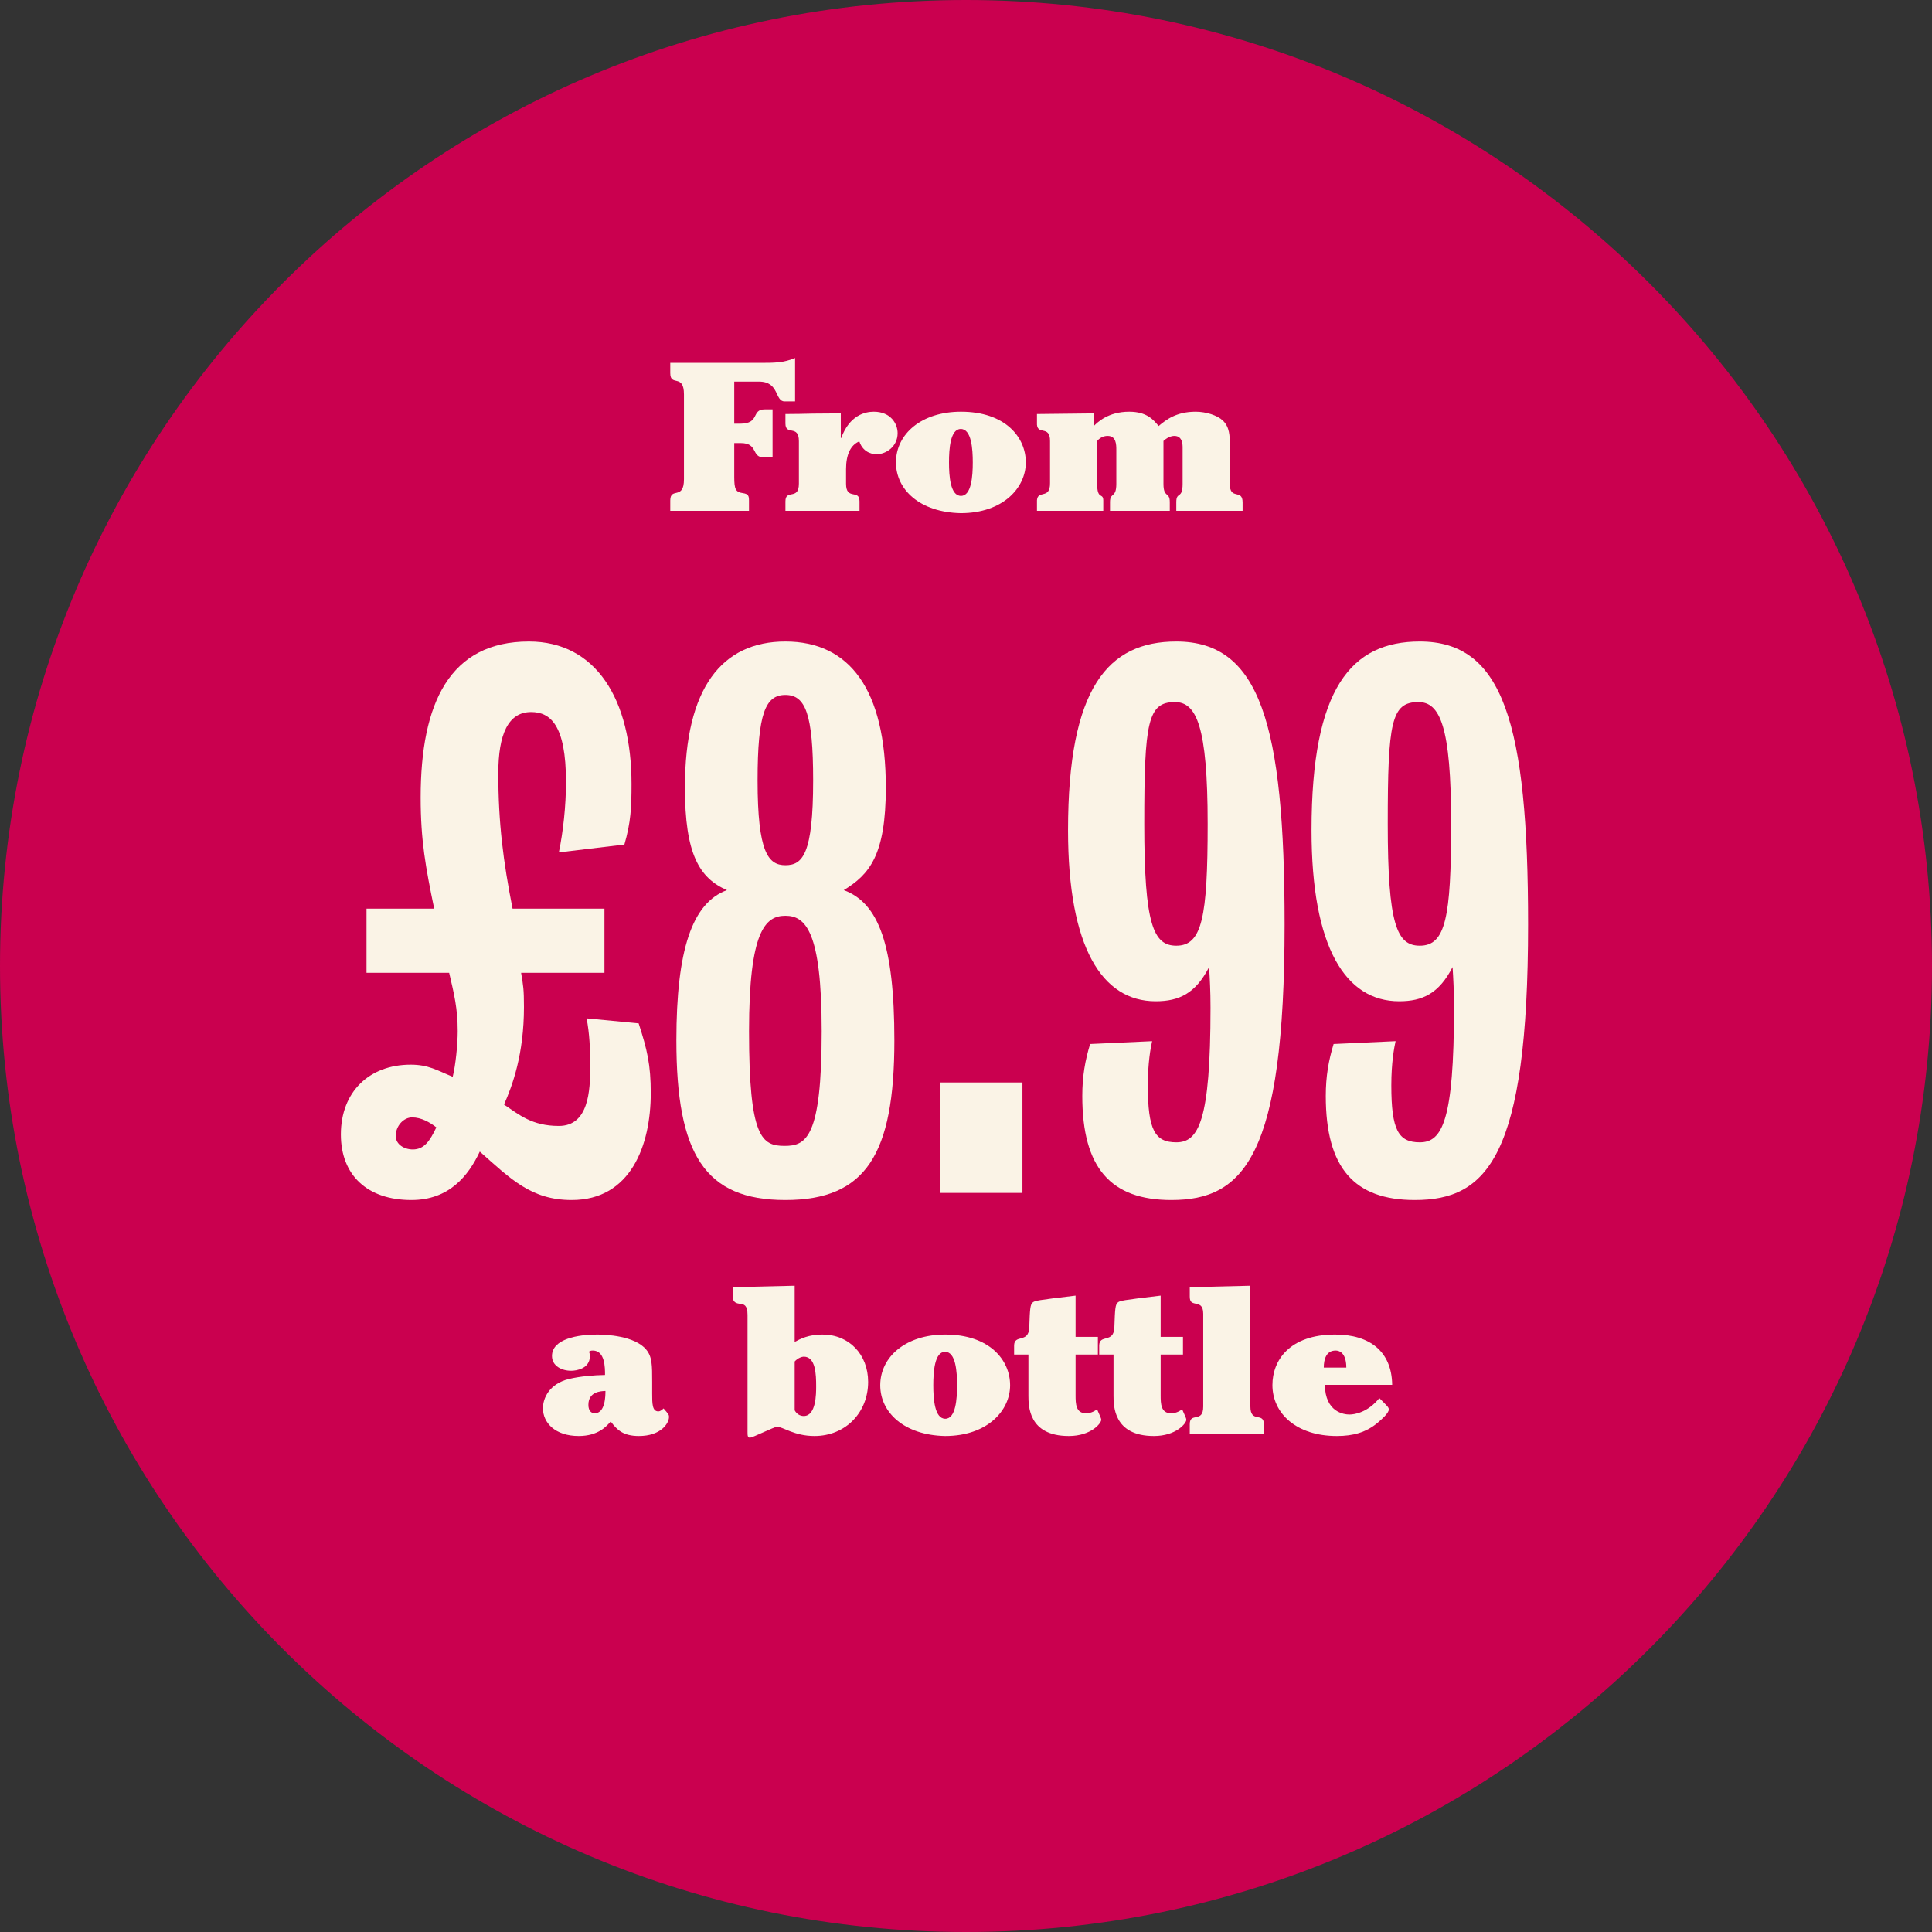 <svg width="130" height="130" viewBox="0 0 130 130" fill="none" xmlns="http://www.w3.org/2000/svg">
<rect x="0" y="0" width="130" height="130" fill="#333333" stroke="none"/>
<path d="M65 130C100.899 130 130 100.899 130 65C130 29.102 100.899 0 65 0C29.102 0 0 29.102 0 65C0 100.899 29.102 130 65 130Z" fill="#CA004F"/>
<path d="M43.788 73.557C43.788 77.056 42.446 80.747 38.467 80.747C35.735 80.747 34.345 79.309 32.284 77.487C31.517 79.117 30.223 80.747 27.682 80.747C24.71 80.747 22.937 79.069 22.937 76.337C22.937 73.461 24.854 71.639 27.634 71.639C28.833 71.639 29.408 72.023 30.462 72.454C30.654 71.687 30.798 70.297 30.798 69.386C30.798 67.853 30.558 66.894 30.223 65.456H24.662V61.142H29.216C28.641 58.362 28.305 56.54 28.305 53.664C28.305 47.289 30.271 43.166 35.591 43.166C40.097 43.166 42.494 47.049 42.494 52.753C42.494 54.335 42.446 55.342 42.014 56.828L37.605 57.355C37.892 55.965 38.084 54.239 38.084 52.609C38.084 48.775 37.029 47.912 35.735 47.912C34.201 47.912 33.53 49.398 33.53 52.034C33.53 55.39 33.866 57.978 34.489 61.142H40.672V65.456H35.064C35.208 66.319 35.256 66.558 35.256 67.757C35.256 70.92 34.489 73.029 33.914 74.324C34.92 74.995 35.783 75.762 37.605 75.762C39.618 75.762 39.714 73.365 39.714 71.783C39.714 70.489 39.666 69.578 39.474 68.524L42.973 68.859C43.548 70.633 43.788 71.639 43.788 73.557ZM29.36 75.858C28.928 75.522 28.353 75.187 27.73 75.187C27.155 75.187 26.628 75.762 26.628 76.433C26.628 77.008 27.203 77.344 27.778 77.344C28.545 77.344 28.928 76.768 29.36 75.858Z" fill="#FAF3E6"/>
<path d="M60.18 70.01C60.18 77.679 58.262 80.747 52.846 80.747C47.429 80.747 45.512 77.679 45.512 70.01C45.512 63.922 46.566 60.758 48.915 59.895C47.046 59.081 46.087 57.451 46.087 52.993C46.087 46.282 48.58 43.166 52.846 43.166C57.16 43.166 59.605 46.378 59.605 52.993C59.605 57.547 58.502 58.841 56.776 59.895C59.125 60.758 60.18 63.587 60.18 70.01ZM54.715 52.514C54.715 48.008 54.188 46.761 52.846 46.761C51.504 46.761 50.976 48.008 50.976 52.514C50.976 57.355 51.695 58.218 52.846 58.218C53.996 58.218 54.715 57.499 54.715 52.514ZM55.29 69.386C55.29 62.628 54.188 61.621 52.846 61.621C51.504 61.621 50.401 62.628 50.401 69.386C50.401 76.577 51.264 77.104 52.798 77.104C54.236 77.104 55.29 76.577 55.29 69.386Z" fill="#FAF3E6"/>
<path d="M68.798 80.268H63.238V72.838H68.798V80.268Z" fill="#FAF3E6"/>
<path d="M81.261 55.438C81.261 48.823 80.495 47.241 79.056 47.241C77.235 47.241 76.995 48.583 76.995 55.438C76.995 62.244 77.618 63.634 79.152 63.634C80.878 63.634 81.261 61.765 81.261 55.438ZM86.438 62.196C86.438 77.871 83.658 80.747 78.817 80.747C74.742 80.747 72.825 78.59 72.825 73.749C72.825 72.406 73.017 71.352 73.352 70.249L77.523 70.058C77.427 70.489 77.235 71.496 77.235 73.029C77.235 76.049 77.714 76.864 79.152 76.864C80.638 76.864 81.453 75.474 81.453 67.805C81.453 66.654 81.405 65.839 81.357 65.072C80.447 66.846 79.344 67.373 77.762 67.373C74.167 67.373 71.866 63.778 71.866 55.869C71.866 46.282 74.551 43.166 79.152 43.166C84.761 43.166 86.438 48.679 86.438 62.196Z" fill="#FAF3E6"/>
<path d="M97.645 55.438C97.645 48.823 96.878 47.241 95.44 47.241C93.619 47.241 93.379 48.583 93.379 55.438C93.379 62.244 94.002 63.634 95.536 63.634C97.262 63.634 97.645 61.765 97.645 55.438ZM102.822 62.196C102.822 77.871 100.042 80.747 95.201 80.747C91.126 80.747 89.209 78.59 89.209 73.749C89.209 72.406 89.401 71.352 89.736 70.249L93.906 70.058C93.811 70.489 93.619 71.496 93.619 73.029C93.619 76.049 94.098 76.864 95.536 76.864C97.022 76.864 97.837 75.474 97.837 67.805C97.837 66.654 97.789 65.839 97.741 65.072C96.83 66.846 95.728 67.373 94.146 67.373C90.551 67.373 88.25 63.778 88.25 55.869C88.25 46.282 90.934 43.166 95.536 43.166C101.144 43.166 102.822 48.679 102.822 62.196Z" fill="#FAF3E6"/>
<path d="M51.984 27.547V30.776H51.389C50.539 30.776 51.035 29.813 49.845 29.813H49.406V32.093C49.406 32.943 49.505 33.113 50.001 33.184C50.355 33.24 50.398 33.368 50.398 33.694V34.373H45.101V33.679C45.101 32.745 46.022 33.679 46.022 32.249V26.542C46.022 25.111 45.101 26.046 45.101 25.111V24.417H51.106C52.126 24.417 52.706 24.417 53.499 24.091V27.009H52.791C52.126 27.009 52.451 25.678 51.078 25.678H49.406V28.51H49.803C51.163 28.51 50.525 27.547 51.46 27.547H51.984Z" fill="#FAF3E6"/>
<path d="M57.835 33.736V34.373H52.85V33.736C52.85 32.886 53.756 33.694 53.756 32.547V29.686C53.756 28.538 52.85 29.346 52.85 28.496V27.859C53.473 27.859 54.096 27.845 54.719 27.83L56.575 27.816V29.473H56.603C57.169 27.93 58.218 27.703 58.798 27.703C59.917 27.703 60.399 28.496 60.399 29.148C60.399 30.04 59.634 30.564 58.982 30.564C58.855 30.564 58.104 30.55 57.821 29.7C57.24 29.941 56.929 30.578 56.929 31.569V32.547C56.929 33.694 57.835 32.886 57.835 33.736Z" fill="#FAF3E6"/>
<path d="M60.287 31.116C60.287 29.204 62.001 27.703 64.663 27.703C67.623 27.703 69.025 29.402 69.025 31.116C69.025 32.83 67.482 34.529 64.649 34.529C61.888 34.473 60.287 32.943 60.287 31.116ZM63.856 31.116C63.856 32.023 63.941 33.368 64.663 33.368C65.371 33.368 65.456 32.023 65.456 31.116C65.456 30.21 65.371 28.864 64.649 28.864C63.941 28.864 63.856 30.21 63.856 31.116Z" fill="#FAF3E6"/>
<path d="M70.654 32.504V29.686C70.668 28.538 69.719 29.374 69.775 28.425V27.859L73.599 27.816V28.666C73.84 28.425 74.562 27.703 75.979 27.703C77.168 27.703 77.607 28.241 77.961 28.666C78.457 28.255 79.137 27.703 80.454 27.703C81.148 27.703 81.913 27.944 82.281 28.298C82.748 28.737 82.748 29.374 82.748 29.856V32.547C82.748 33.694 83.612 32.858 83.612 33.807V34.373H79.151V33.779C79.151 33.056 79.576 33.609 79.576 32.561V30.139C79.576 29.926 79.576 29.332 79.024 29.332C78.953 29.332 78.655 29.332 78.287 29.672V32.561C78.287 33.524 78.712 33.071 78.712 33.779V34.373H74.69V33.779C74.69 33.113 75.115 33.538 75.115 32.561V30.295C75.115 29.926 75.115 29.332 74.534 29.332C74.449 29.332 74.109 29.332 73.826 29.672V32.561C73.826 33.665 74.237 33.127 74.237 33.679V34.373H69.775V33.807C69.719 32.858 70.668 33.694 70.654 32.504Z" fill="#FAF3E6"/>
<path d="M36.533 94.757C36.533 94.105 36.944 93.114 38.289 92.788C39.054 92.604 39.96 92.533 40.711 92.519C40.711 92.023 40.711 90.876 39.889 90.876C39.748 90.876 39.705 90.904 39.635 90.947C39.663 91.032 39.691 91.117 39.691 91.258C39.691 92.094 38.785 92.236 38.431 92.236C37.794 92.236 37.142 91.91 37.142 91.244C37.142 90.083 38.912 89.8 40.173 89.8C40.739 89.8 42.708 89.871 43.487 90.819C43.883 91.301 43.883 91.853 43.883 93V93.779C43.883 94.431 43.883 94.969 44.294 94.969C44.45 94.969 44.577 94.841 44.648 94.771C45.002 95.167 45.016 95.224 45.016 95.337C45.016 95.79 44.45 96.626 42.991 96.626C41.929 96.626 41.518 96.215 41.093 95.649C40.824 95.96 40.258 96.626 38.941 96.626C37.369 96.626 36.533 95.748 36.533 94.757ZM40.739 93.595C40.456 93.609 39.592 93.624 39.592 94.53C39.592 94.955 39.805 95.096 40.017 95.096C40.739 95.096 40.739 93.893 40.739 93.595Z" fill="#FAF3E6"/>
<path d="M50.3 96.343V88.483C50.3 87.817 50.059 87.76 49.804 87.732C49.563 87.704 49.308 87.647 49.308 87.25V86.613L53.472 86.514V90.295C53.869 90.083 54.407 89.8 55.342 89.8C57.14 89.8 58.415 91.145 58.415 92.986C58.415 95.054 56.885 96.626 54.803 96.626C53.444 96.626 52.679 96.003 52.282 96.003C52.113 96.003 50.626 96.739 50.47 96.739C50.3 96.739 50.3 96.584 50.3 96.343ZM53.472 91.612V94.898C53.6 95.139 53.826 95.281 54.081 95.281C54.917 95.281 54.917 93.779 54.917 93.284C54.917 92.49 54.888 91.287 54.081 91.287C53.968 91.287 53.685 91.372 53.472 91.612Z" fill="#FAF3E6"/>
<path d="M59.23 93.213C59.23 91.301 60.944 89.8 63.606 89.8C66.566 89.8 67.968 91.499 67.968 93.213C67.968 94.927 66.425 96.626 63.592 96.626C60.831 96.569 59.23 95.04 59.23 93.213ZM62.799 93.213C62.799 94.119 62.884 95.465 63.606 95.465C64.314 95.465 64.4 94.119 64.4 93.213C64.4 92.306 64.314 90.961 63.592 90.961C62.884 90.961 62.799 92.306 62.799 93.213Z" fill="#FAF3E6"/>
<path d="M69.2 93.893V91.145H68.237V90.55C68.237 89.743 69.214 90.423 69.257 89.318C69.299 88.015 69.328 87.817 69.469 87.661C69.611 87.519 69.767 87.491 72.373 87.18V89.955H73.874V91.145H72.373V93.893C72.373 94.445 72.387 95.096 73.066 95.096C73.166 95.096 73.477 95.096 73.817 94.827C74.058 95.351 74.1 95.465 74.1 95.535C74.1 95.776 73.406 96.626 71.919 96.626C69.2 96.626 69.2 94.601 69.2 93.893Z" fill="#FAF3E6"/>
<path d="M74.926 93.893V91.145H73.963V90.55C73.963 89.743 74.94 90.423 74.983 89.318C75.025 88.015 75.053 87.817 75.195 87.661C75.337 87.519 75.492 87.491 78.098 87.18V89.955H79.6V91.145H78.098V93.893C78.098 94.445 78.112 95.096 78.792 95.096C78.891 95.096 79.203 95.096 79.543 94.827C79.784 95.351 79.826 95.465 79.826 95.535C79.826 95.776 79.132 96.626 77.645 96.626C74.926 96.626 74.926 94.601 74.926 93.893Z" fill="#FAF3E6"/>
<path d="M84.136 86.514V94.643C84.136 95.79 85.042 94.983 85.042 95.833V96.47H80.057V95.833C80.057 94.983 80.963 95.79 80.963 94.643V88.398C80.963 87.803 80.68 87.774 80.439 87.718C80.184 87.661 80.057 87.605 80.057 87.236V86.613L84.136 86.514Z" fill="#FAF3E6"/>
<path d="M93.677 93.184H89.145C89.174 95.026 90.434 95.181 90.802 95.181C91.156 95.181 92.034 95.04 92.813 94.077C93.351 94.615 93.451 94.7 93.451 94.841C93.451 95.082 92.969 95.507 92.7 95.734C91.921 96.385 91.057 96.626 89.952 96.626C87.219 96.626 85.619 95.096 85.619 93.199C85.619 91.528 86.78 89.8 89.839 89.8C92.162 89.8 93.649 90.933 93.677 93.184ZM89.074 92.023H90.59C90.59 91.188 90.25 90.876 89.868 90.876C89.244 90.876 89.074 91.457 89.074 92.023Z" fill="#FAF3E6"/>
</svg>
